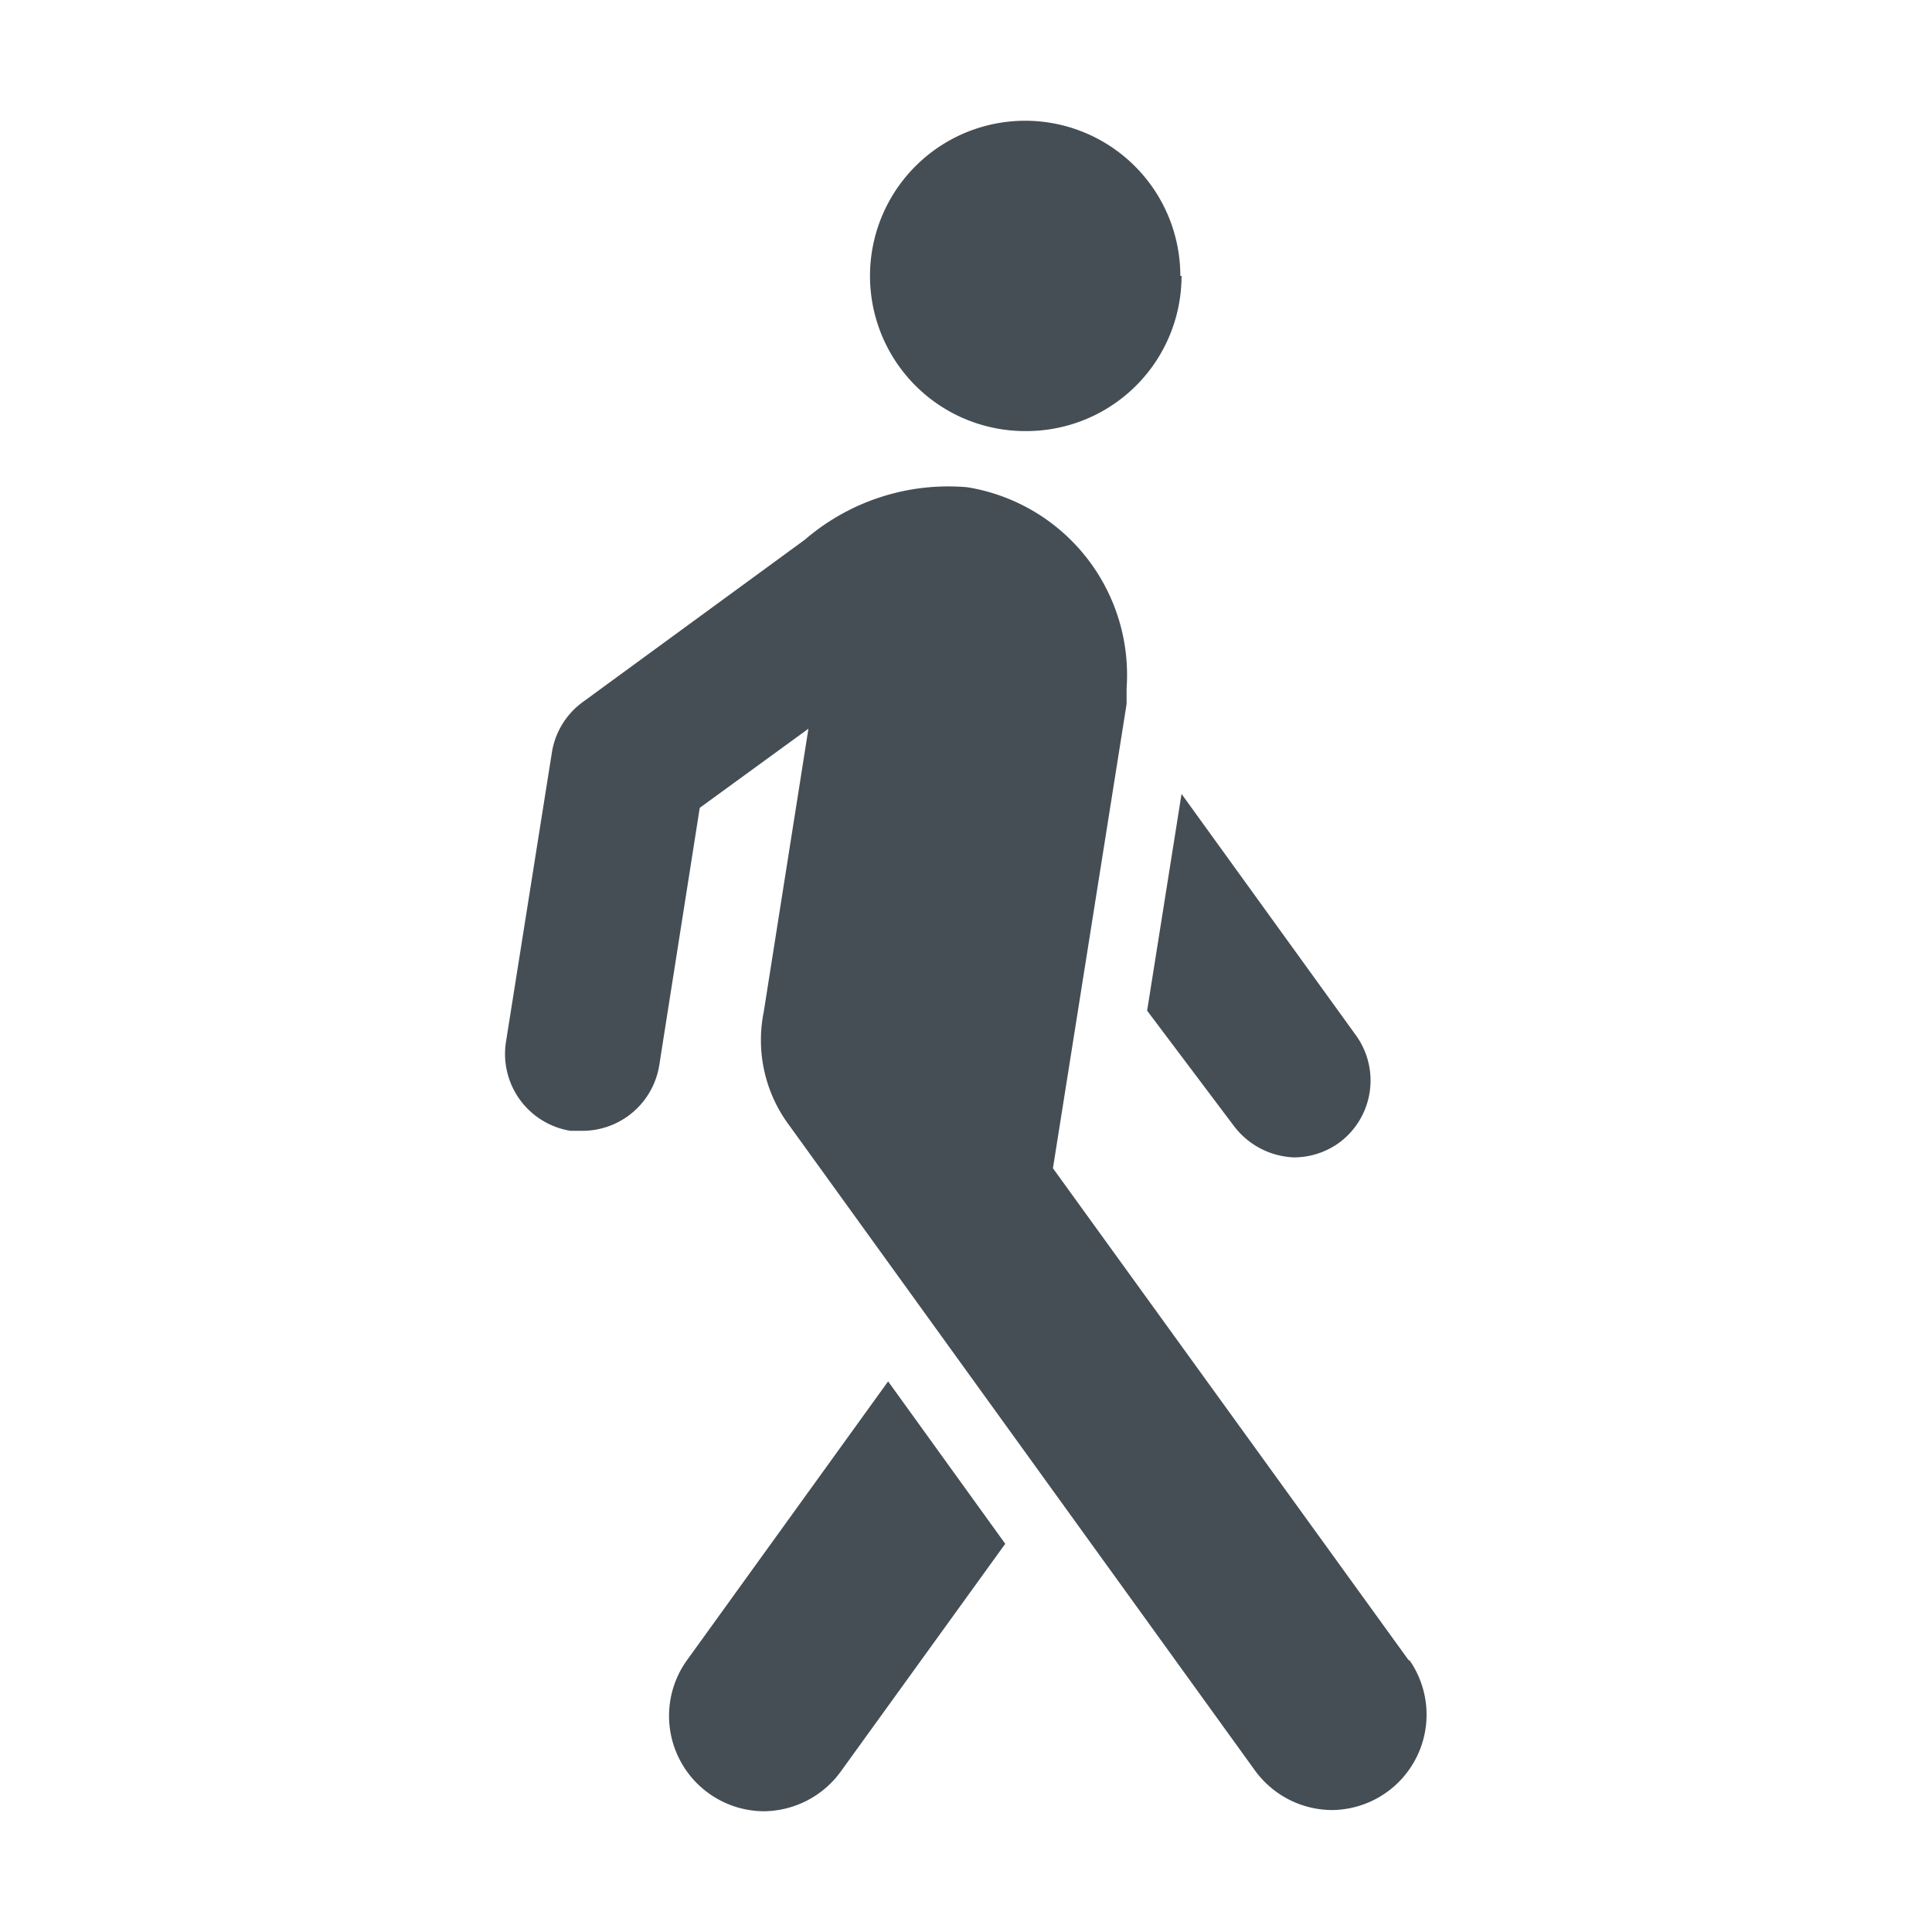 <svg height="32" viewBox="0 0 32 32" width="32" xmlns="http://www.w3.org/2000/svg"><path d="M22.19 18.92a1.28 1.28 0 0 1-.76.25 1.31 1.31 0 0 1-1-.53L19 16.74l.57-3.59 2.89 4a1.28 1.28 0 0 1-.27 1.77zM19.55 4.57A2.57 2.57 0 1 0 17 7.14a2.57 2.57 0 0 0 2.57-2.57m-4.86 18.31l-3.34 4.63A1.58 1.58 0 0 0 12.64 30a1.59 1.59 0 0 0 1.28-.65l2.73-3.78zm8.63 4.63l-5.9-8.16 1.22-7.69v-.26a3.15 3.15 0 0 0-2.64-3.33 3.64 3.64 0 0 0-2.69.87l-3.68 2.69a1.28 1.28 0 0 0-.51.84l-.76 4.79a1.29 1.29 0 0 0 1.07 1.47h.2a1.29 1.29 0 0 0 1.27-1.09l.67-4.26 1.8-1.31-.74 4.69a2.36 2.36 0 0 0 .43 1.89l7.71 10.68c.299.408.774.65 1.28.65a1.58 1.58 0 0 0 1.27-2.49z" fill="#454e54" fill-rule="evenodd"/></svg>